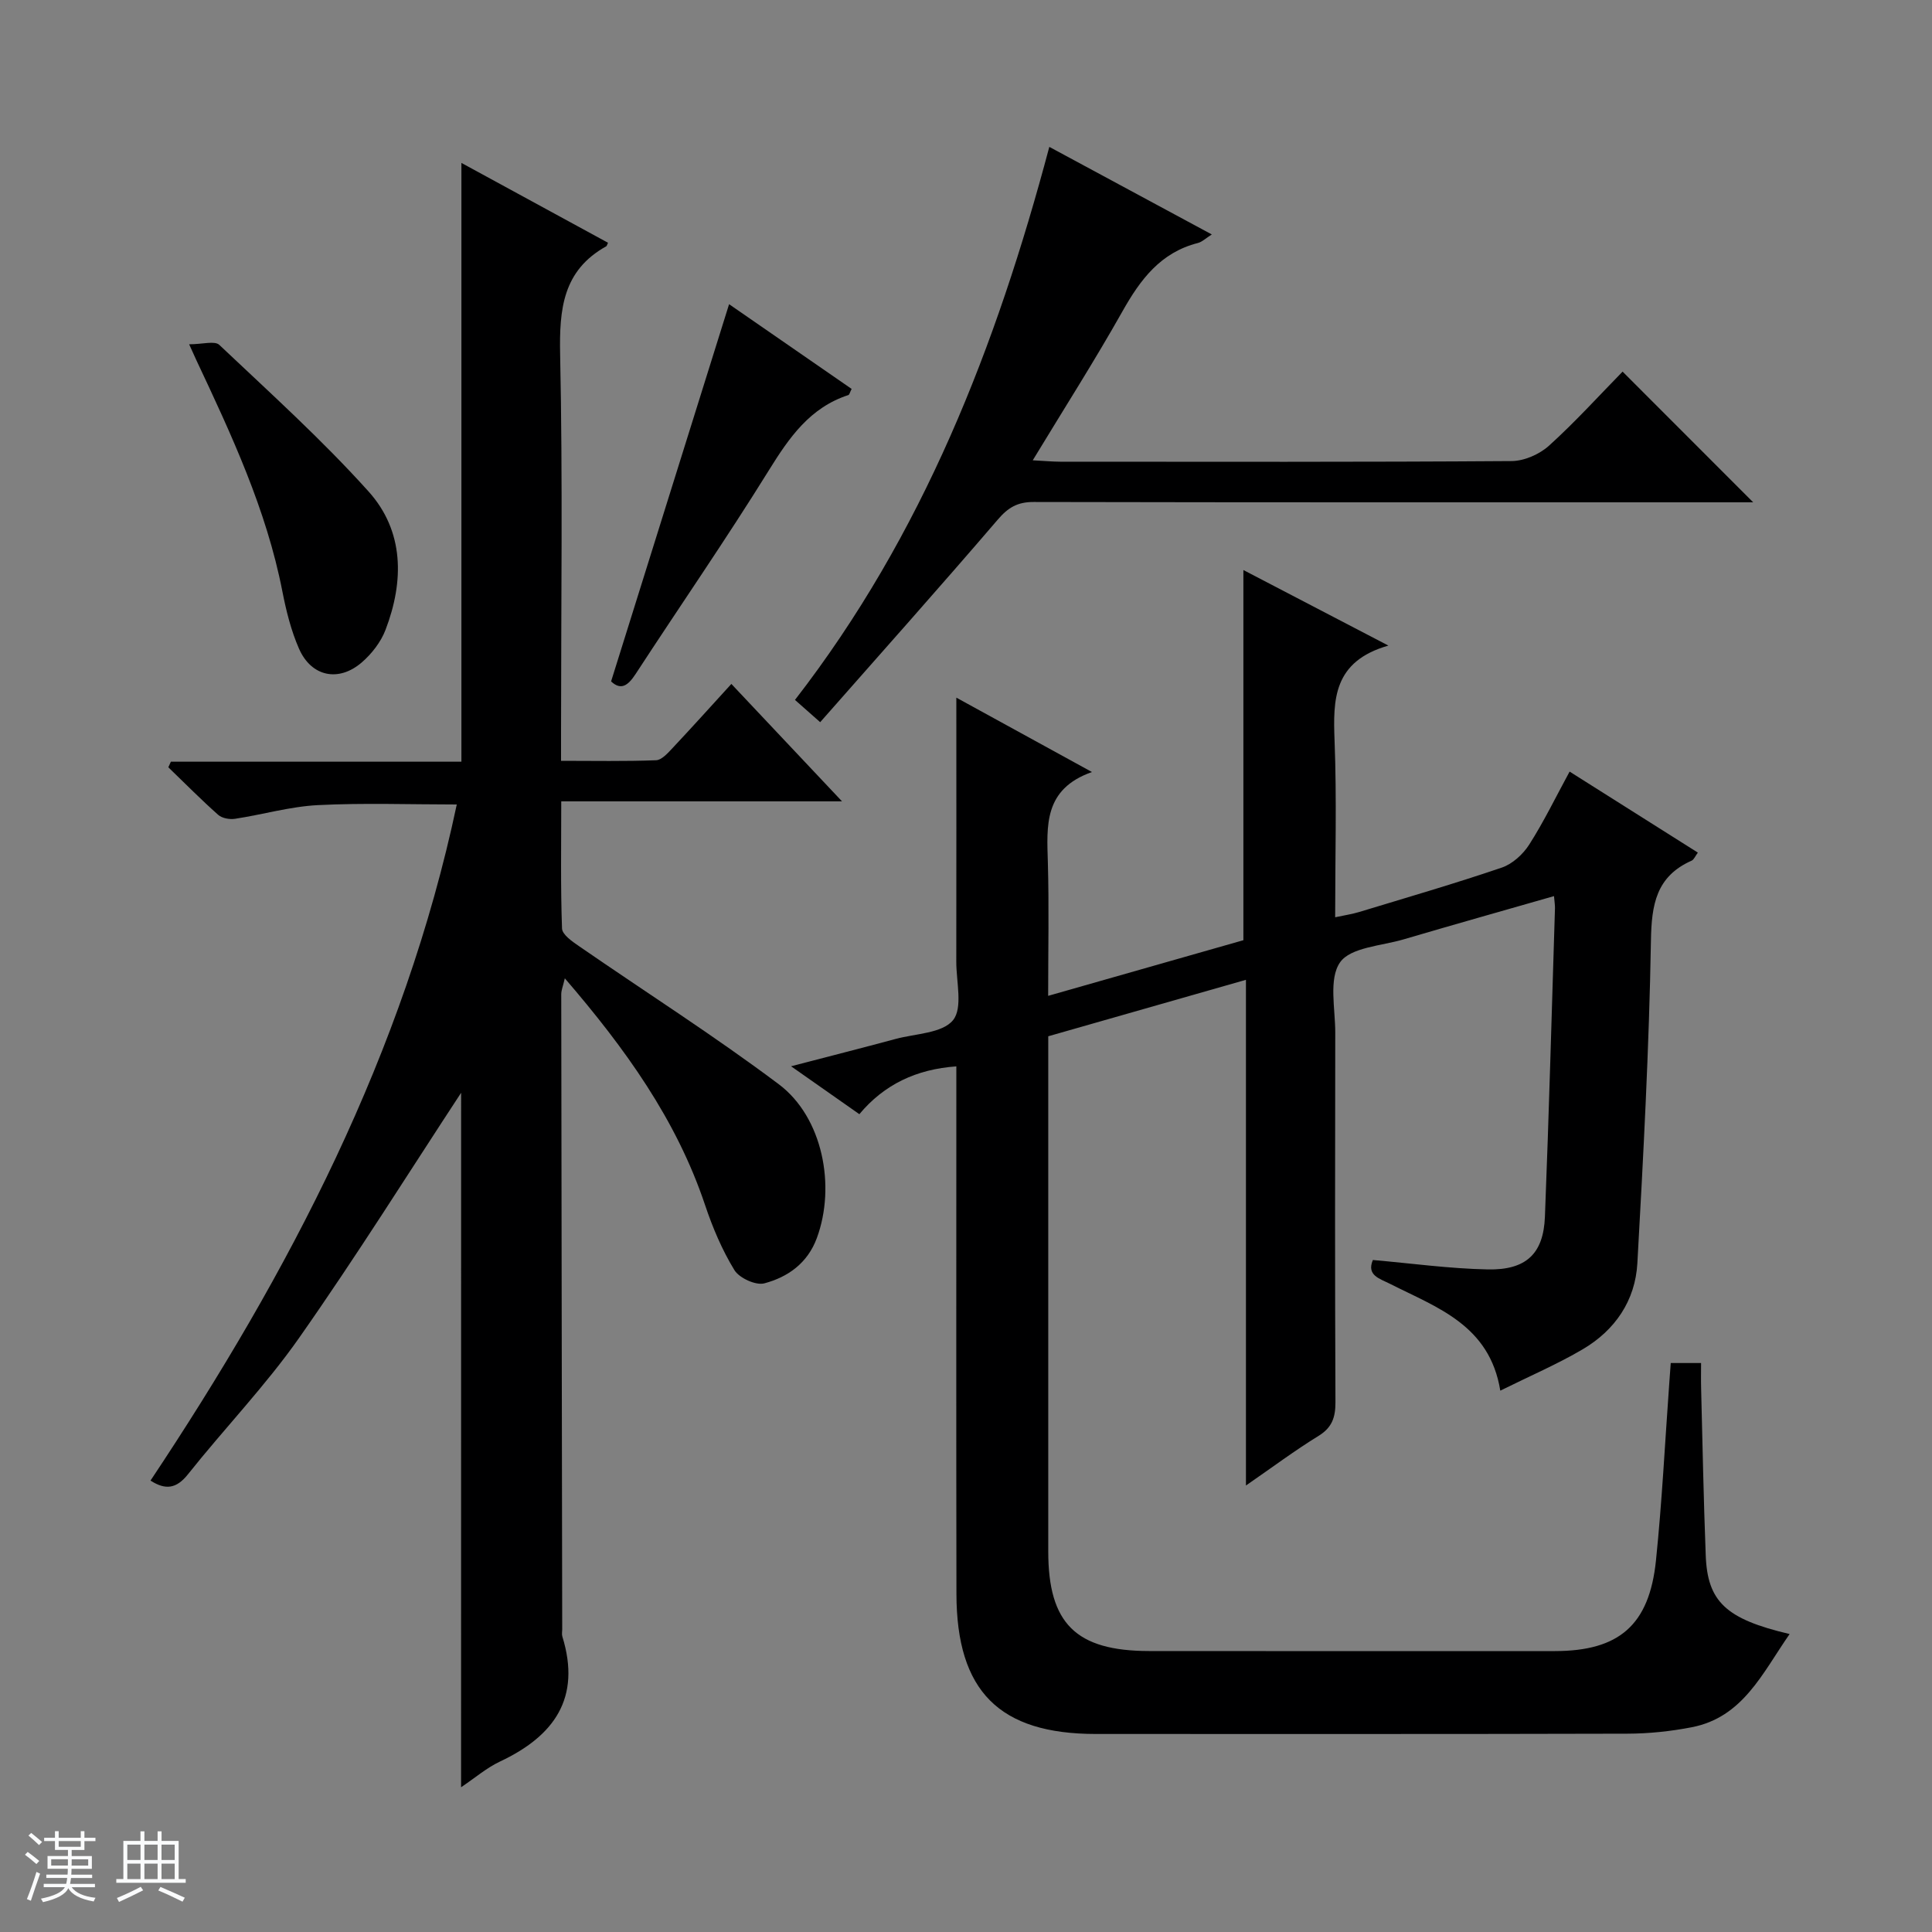 <svg enable-background="new 0 0 400 400" viewBox="0 0 400 400" xmlns="http://www.w3.org/2000/svg"><rect x="0" y="0" width="400" height="400" fill="#808080" stroke="none"/><path d="m5.17 384 .56-.58c.85.61 1.65 1.24 2.4 1.87l-.59.64c-.84-.73-1.63-1.38-2.37-1.93m1.22 9.53-.82-.34c.71-1.76 1.37-3.64 1.98-5.63.24.13.5.25.76.36-.6 1.67-1.24 3.54-1.92 5.61m-.5-13.5.57-.54c.56.44 1.31 1.06 2.26 1.87l-.64.64c-.68-.66-1.41-1.32-2.19-1.97m3.25.46h2.24v-1.36h.77v1.36h4.57v-1.36h.76v1.36h2.28v.69h-2.28v1.84h-2.64v1.26h4.18v2.64h-4.21c0 .45-.02.86-.05 1.21h4.32v.69h-4.38c-.04.34-.1.75-.19 1.22h5.15v.69h-4.82c.87 1.19 2.51 1.92 4.93 2.19-.17.31-.3.57-.37.76-2.77-.49-4.52-1.41-5.26-2.76-.56 1.26-2.3 2.23-5.24 2.9-.12-.24-.26-.48-.43-.72 2.73-.55 4.38-1.34 4.96-2.38h-4.38v-.69h4.65c.1-.38.17-.79.21-1.22h-4.32v-.69h4.4c.03-.34.05-.75.05-1.21h-4.2v-2.64h4.23v-1.26h-2.69v-1.84h-2.24zm1.46 4.46v1.29h3.45c.01-.4.02-.57.01-.53v-.32-.45h-3.46zm1.55-2.59h4.57v-1.19h-4.57zm6.11 2.59h-3.42v.77c-.01.19-.01.37-.02.53h3.44z" fill="#fafbfc"/><path d="m32.63 379.16h.82v1.98h3.54v7.89h1.46v.78h-14.37v-.78h1.46v-7.89h3.54v-1.98h.82v1.98h2.73zm-3.49 11.48.5.73c-1.61.82-3.28 1.63-5 2.41-.13-.27-.28-.55-.44-.82 1.75-.72 3.4-1.49 4.94-2.32m-2.78-5.55h2.73v-3.18h-2.73zm0 3.95h2.73v-3.2h-2.73zm3.54-3.95h2.73v-3.18h-2.73zm0 3.95h2.73v-3.2h-2.73zm7.89 4.68c-1.84-.92-3.51-1.7-5.02-2.32l.45-.73c1.89.8 3.57 1.55 5.04 2.23zm-1.62-11.81h-2.73v3.18h2.73zm-2.73 7.13h2.73v-3.2h-2.73v3.19z" fill="#fafbfc"/><g fill="#000001"><path d="m370.52 338.31c-5.67 8.16-9.68 17.25-20.28 19.3-4.38.85-8.9 1.32-13.36 1.33-36.66.1-73.32.06-109.99.06-19.98 0-28.84-8.83-28.87-29.02-.06-34.5-.02-68.99-.02-103.49 0-1.81 0-3.63 0-5.71-8.25.59-14.92 3.72-20.08 9.9-4.77-3.35-8.96-6.29-14.14-9.92 7.87-2.05 14.78-3.81 21.66-5.66 4.12-1.11 9.65-1.16 11.87-3.88 2.07-2.54.67-7.96.68-12.12.03-18.13.01-36.27.01-54.66 8.62 4.73 17.79 9.76 28.08 15.4-10.05 3.54-9.35 11.16-9.13 18.79.25 8.98.06 17.96.06 27.55 13.81-3.94 27.14-7.73 40.42-11.52 0-25.46 0-50.72 0-76.64 9.54 4.97 19.09 9.94 30.02 15.64-11.45 3.28-11.47 11.16-11.14 19.75.46 11.97.12 23.97.12 36.5 1.96-.42 3.54-.65 5.04-1.11 9.84-2.99 19.72-5.86 29.45-9.17 2.21-.75 4.41-2.76 5.69-4.77 3.02-4.73 5.48-9.81 8.36-15.11 9 5.69 17.66 11.16 26.55 16.77-.53.72-.8 1.45-1.29 1.67-7.33 3.26-8.3 9.07-8.42 16.54-.38 22.27-1.57 44.54-2.81 66.79-.43 7.77-4.63 13.9-11.31 17.83-5.25 3.09-10.9 5.51-17.07 8.57-2.21-13.61-13.11-17.19-22.78-22.09-2.19-1.11-4.96-1.77-3.6-4.96 8.01.7 15.87 1.79 23.76 1.95 7.98.17 11.56-3.25 11.86-10.91.84-21.28 1.41-42.57 2.08-63.85.02-.65-.1-1.31-.2-2.53-10.54 3.02-20.86 5.93-31.15 8.96-4.59 1.35-10.98 1.64-13.15 4.76-2.38 3.43-.98 9.58-.99 14.55-.05 25.5-.07 50.99.04 76.49.01 3.12-.67 5.25-3.49 6.99-4.9 3.01-9.52 6.47-15.04 10.28 0-35.38 0-69.76 0-104.7-13.94 3.98-27.28 7.79-40.93 11.69v5.65 100.99c0 14.94 5.71 20.62 20.89 20.64 26.16.03 52.33.01 78.49.01h5.5c13.27-.01 19.56-5.35 20.94-18.76 1.26-12.22 1.87-24.52 2.76-36.78.09-1.29.19-2.58.3-4.1h6.28c0 1.79-.04 3.55.01 5.31.29 11.48.51 22.96.95 34.43.34 9.67 4.17 13.27 17.37 16.37z"/><path d="m95.47 226.25c-10.61 16.16-21.62 33.76-33.53 50.73-6.96 9.92-15.46 18.74-23.02 28.25-2.4 3.02-4.65 3.3-7.76 1.31 28.73-43.14 52.51-88.55 63.41-139.98-9.65 0-19.22-.35-28.74.13-5.75.29-11.43 1.96-17.16 2.83-1.11.17-2.68-.1-3.48-.8-3.56-3.16-6.91-6.55-10.34-9.86.18-.39.36-.77.53-1.16h60.15c0-41.54 0-82.44 0-123.97 10.17 5.54 20.27 11.04 30.35 16.53-.21.44-.24.66-.36.73-9.01 5.01-9.74 13.03-9.55 22.4.55 25.99.19 51.99.19 77.99v6.14c6.79 0 13.24.13 19.67-.12 1.19-.05 2.47-1.52 3.46-2.57 3.98-4.24 7.87-8.56 12.13-13.23 7.55 8.01 14.89 15.8 22.91 24.31-19.78 0-38.66 0-58.13 0 0 9.1-.15 17.72.16 26.32.05 1.27 2.1 2.69 3.5 3.65 13.8 9.53 27.99 18.55 41.39 28.61 9.1 6.84 11.83 21.09 7.87 31.83-1.92 5.21-5.99 8.08-10.86 9.38-1.77.48-5.2-1.09-6.21-2.74-2.55-4.17-4.51-8.8-6.07-13.46-5.93-17.7-16.53-32.41-29.04-46.95-.37 1.61-.74 2.46-.74 3.3.05 43.83.13 87.66.2 131.49 0 .5-.12 1.04.03 1.49 3.94 12.74-1.7 20.6-12.9 25.87-2.79 1.31-5.2 3.41-8.07 5.33.01-48.84.01-97.18.01-143.78z"/><path d="m169.81 149.52c-2.54-2.24-3.77-3.33-5.22-4.61 26.5-34.2 41.66-73.16 52.66-114.5 11.32 6.1 22.24 11.99 33.64 18.13-1.27.8-2.01 1.55-2.88 1.77-7.75 1.97-11.93 7.59-15.64 14.19-5.76 10.22-12.08 20.13-18.55 30.8 2.44.13 4.05.28 5.66.29 31.16.01 62.33.09 93.49-.13 2.62-.02 5.77-1.41 7.74-3.19 5.41-4.89 10.33-10.33 15.23-15.33 9.08 9.09 17.77 17.79 27.04 27.06-2.06 0-3.78 0-5.49 0-47.83 0-95.66.03-143.48-.07-3.34-.01-5.29 1.14-7.44 3.66-12 13.99-24.27 27.75-36.76 41.93z"/><path d="m39.16 71.28c2.78 0 5.29-.77 6.24.12 10.49 9.92 21.26 19.63 30.9 30.35 7.39 8.22 7.38 18.56 3.52 28.65-.96 2.52-2.85 4.95-4.9 6.73-4.82 4.17-10.48 2.97-13.02-2.84-1.64-3.74-2.65-7.83-3.44-11.86-3.31-16.96-10.54-32.42-17.82-47.89-.28-.58-.54-1.18-1.48-3.26z"/><path d="m150.95 62.98c8.34 5.77 16.88 11.68 25.37 17.54-.38.75-.46 1.2-.67 1.27-7.97 2.6-12.25 8.79-16.47 15.59-8.85 14.27-18.41 28.09-27.58 42.16-1.58 2.42-3.04 3.45-5.08 1.54 8.16-26.1 16.25-51.95 24.43-78.1z"/></g></svg>
